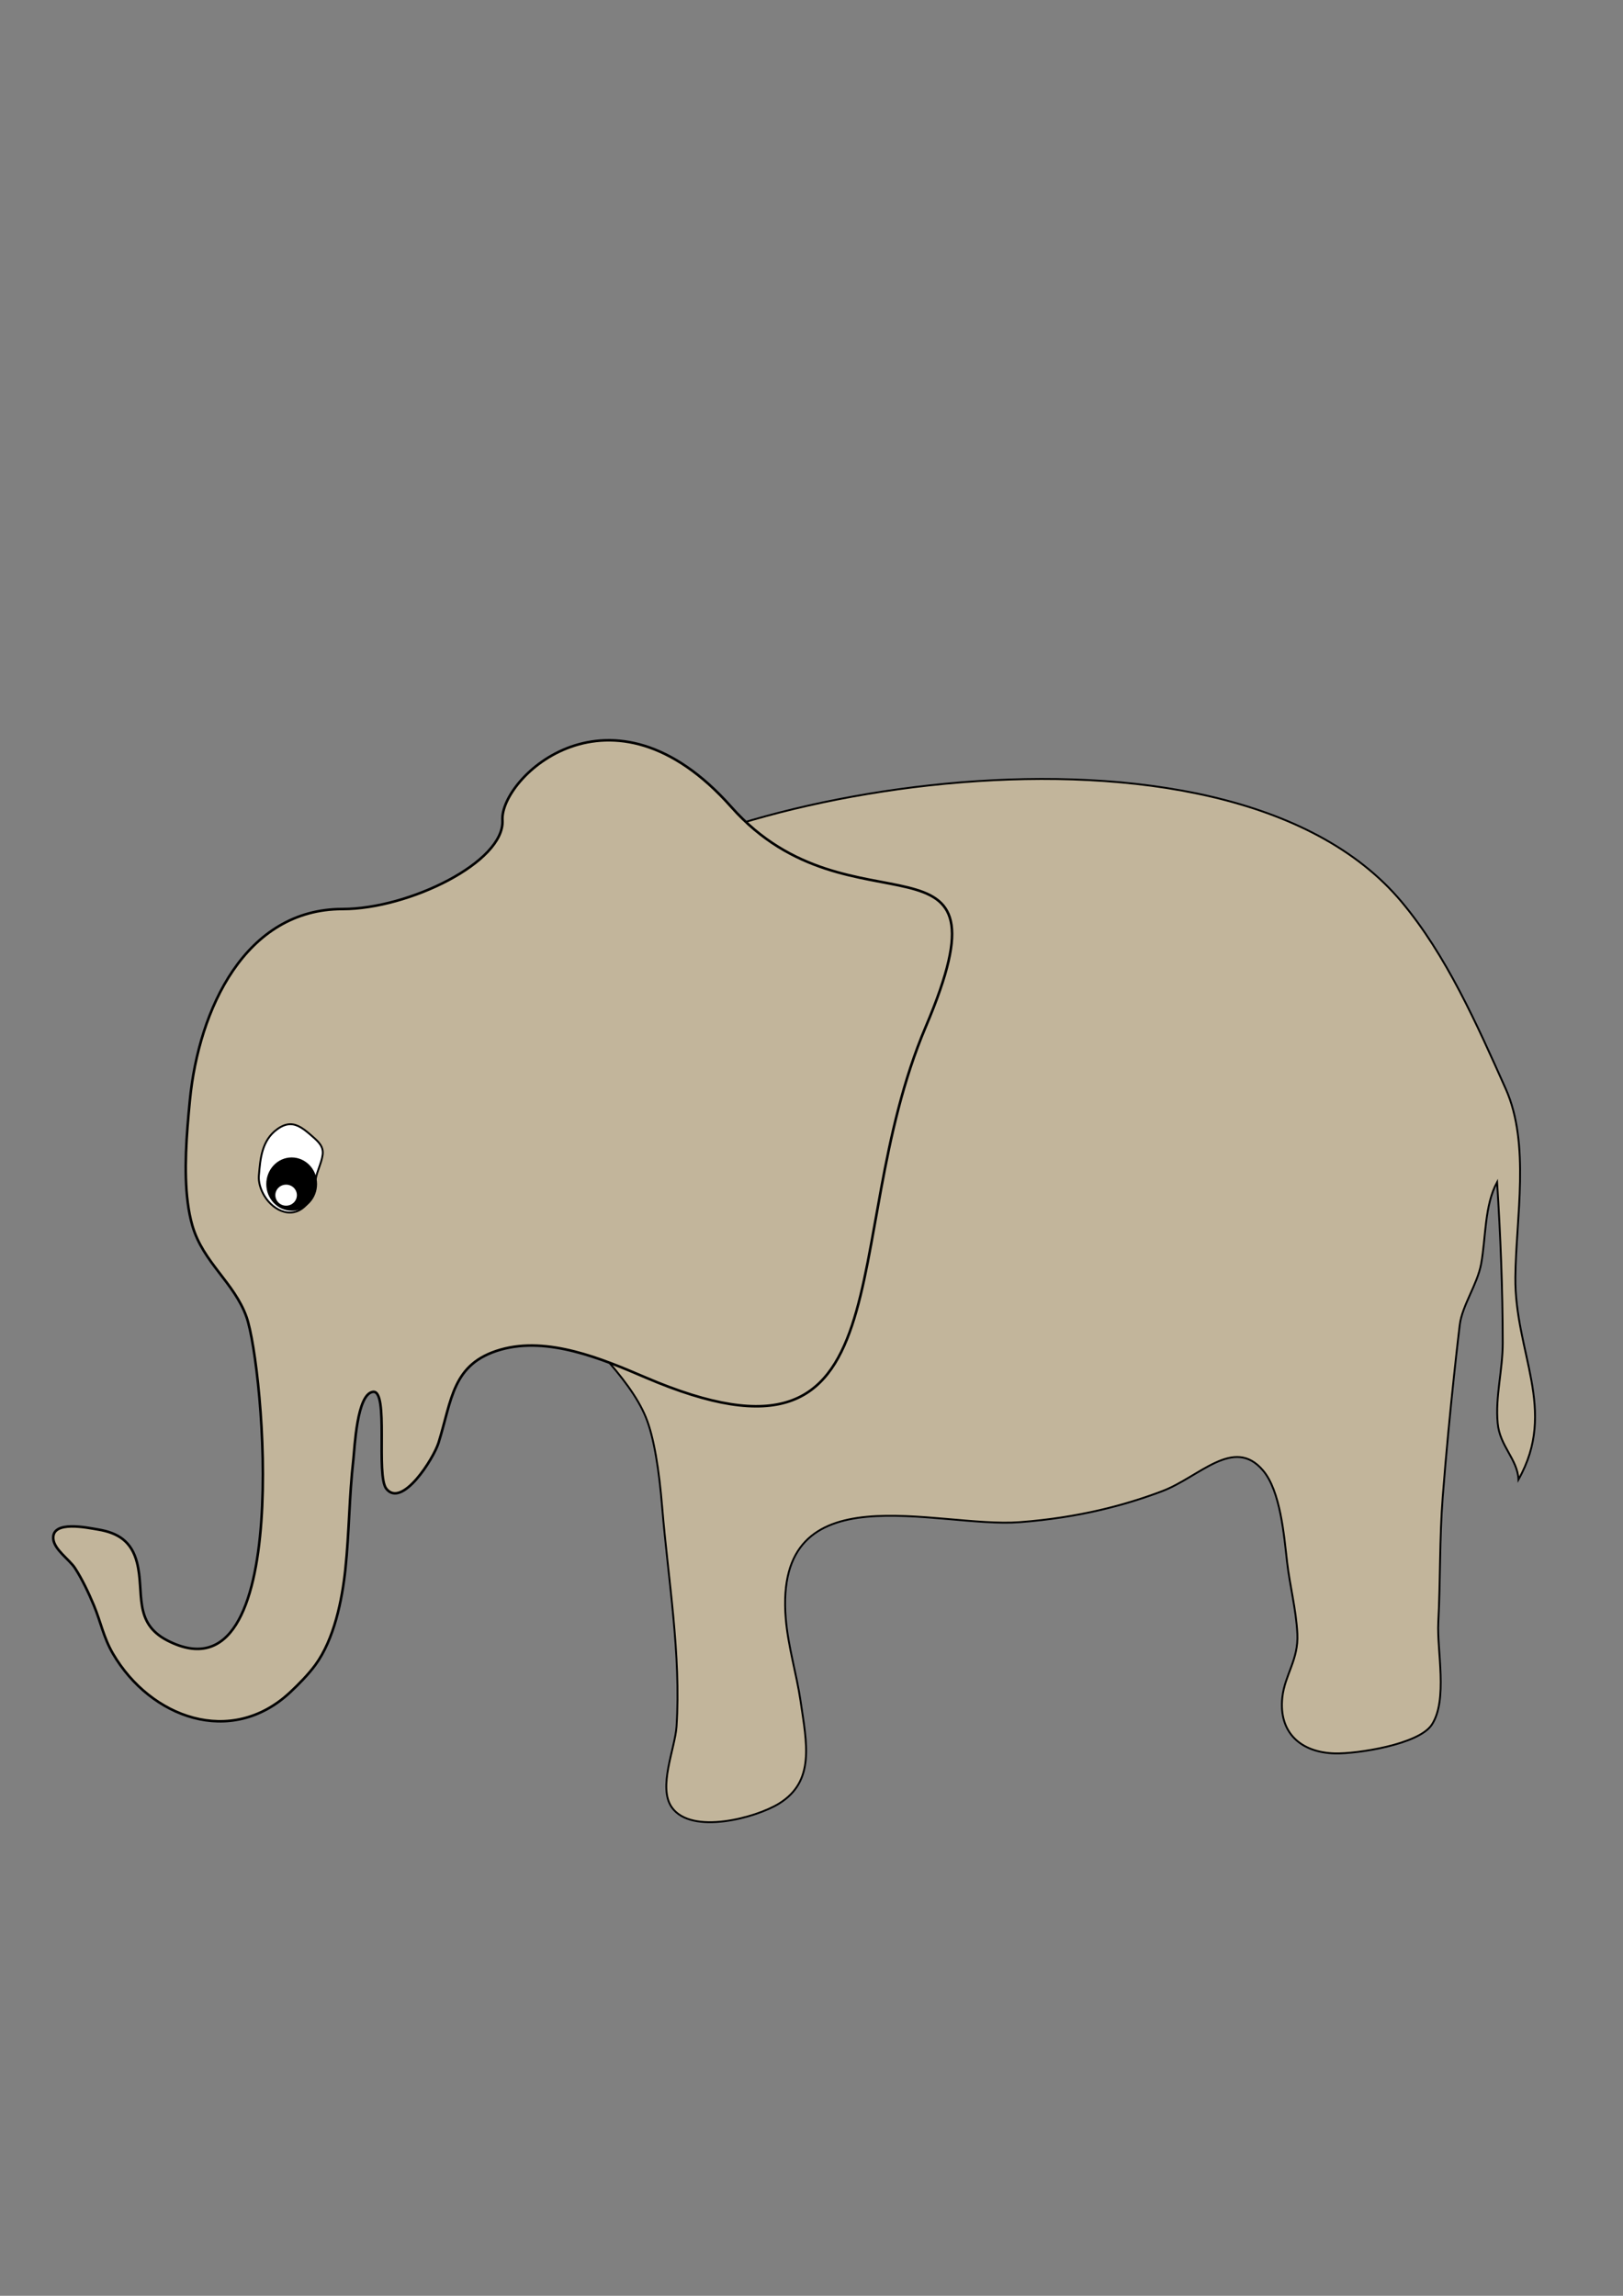 <?xml version="1.0" encoding="utf-8"?>
<!-- Generator: Adobe Illustrator 16.0.0, SVG Export Plug-In . SVG Version: 6.00 Build 0)  -->
<!DOCTYPE svg PUBLIC "-//W3C//DTD SVG 1.1//EN" "http://www.w3.org/Graphics/SVG/1.1/DTD/svg11.dtd">
<svg version="1.1" xmlns="http://www.w3.org/2000/svg" xmlns:xlink="http://www.w3.org/1999/xlink" x="0px" y="0px"
	 width="595.28px" height="841.89px" viewBox="0 0 595.28 841.89" enable-background="new 0 0 595.28 841.89" xml:space="preserve">
<rect x="0" y="0" width="595.28" height="841.89" fill="#808080" stroke="none"/>
<g id="Layer_2">
	<path fill="#C2B59B" stroke="#000000" stroke-width="0.685" stroke-miterlimit="10" d="M214.613,330.723
		c8.576-9.559,27.466-19.253,52.007-27.19c24.54-7.937,54.73-14.116,85.906-16.642c31.175-2.526,63.335-1.4,91.815,5.274
		c28.481,6.674,53.282,18.896,69.739,38.561c16.464,19.669,27.516,44.741,38.161,68.512c9.075,20.269,3.778,47.336,3.561,69.128
		c-0.278,27.731,15.583,48.601,1.136,74.198c-0.354-7.526-6.843-12.166-7.626-20.672c-0.915-9.915,1.863-19.264,1.855-29.495
		c-0.019-20.025-0.817-39.099-2.07-58.892c-4.671,8.622-4.08,20.287-5.835,29.906c-1.387,7.619-6.989,15.331-7.857,22.432
		c0,0.001-0.927,7.579-2.173,19.271c-1.247,11.691-2.811,27.497-4.086,43.946c-1.175,15.174-0.825,30.798-1.617,45.887
		c-0.543,10.335,3.591,28.401-2.378,37.519c-4.756,7.251-27.365,10.714-35.479,10.529c-12.396-0.283-20.779-7.48-19.341-20.59
		c0.898-8.195,5.99-13.811,5.509-23.27c-0.461-9.046-2.755-17.545-3.775-26.381c-1.109-9.606-2.401-25.979-8.841-33.543
		c-10.746-12.626-23.246,2.452-37.104,7.669c-13.235,4.985-30.233,9.661-52.147,11.317c-30.521,2.302-90.355-19.386-85.767,35.446
		c0.856,10.227,3.963,20.229,5.43,30.213c2.277,15.506,5.357,29.315-7.863,37.508c-8.488,5.26-32.095,11.627-39.341,1.46
		c-5.246-7.362,1.178-21.652,1.704-29.699c1.715-26.248-3.096-54.131-5.258-80.304c-1.145-13.861-2.999-25.74-6.012-33.115
		c-3.014-7.372-8.866-14.971-15.892-22.842c-7.026-7.872-15.226-16.015-22.933-24.477c-7.707-8.463-14.921-17.242-19.977-26.392
		c-5.057-9.147-7.954-18.662-7.026-28.589c0.927-9.928,4.114-20.309,8.373-30.297c4.26-9.988,9.591-19.583,14.806-27.936
		c5.215-8.354,10.314-15.466,14.109-20.49C212.121,333.658,214.613,330.723,214.613,330.723z"/>
</g>
<g id="Layer_3">
	<path fill="#C2B59B" stroke="#000000" stroke-width="0.931" stroke-miterlimit="10" d="M68.771,413.279
		c0.263-3.436,0.577-6.767,0.881-9.892c3.249-33.272,20.279-70.032,55.966-70.033c6.093,0,12.862-1.079,19.575-2.938
		c6.713-1.859,13.37-4.497,19.238-7.615c5.866-3.118,10.944-6.715,14.499-10.493c3.554-3.778,5.585-7.735,5.359-11.572
		c-0.226-3.837,2.144-9.174,6.517-14.24c4.372-5.067,10.747-9.864,18.532-12.622s16.981-3.478,26.994-0.39
		c10.015,3.088,20.847,9.983,31.903,22.455c11.057,12.471,23.13,18.827,34.498,22.575c11.367,3.748,22.03,4.886,30.267,6.925
		s14.047,4.977,15.711,12.322c1.665,7.345-0.817,19.097-9.167,38.764c-8.35,19.667-12.807,40.173-16.332,59.21
		c-3.526,19.037-6.121,36.605-10.747,50.396c-4.626,13.791-11.282,23.804-22.932,27.731c-11.651,3.927-28.293,1.769-52.891-8.783
		c-15.859-6.805-35.699-15.105-53.026-10.154c-17.836,5.097-17.823,18.374-22.775,34.166c-1.819,5.8-13.35,24.062-19.125,16.877
		c-3.941-4.901,1-36.322-4.904-35.567c-5.96,0.763-6.71,20.478-7.222,24.966c-1.515,13.307-1.514,26.743-2.916,40.063
		c-1.196,11.366-4.116,25.733-11.042,35.16c-2.546,3.466-6.119,7.099-9.266,10.034c-21.634,20.179-51.16,9.333-64.93-14.19
		c-3.467-5.922-4.431-11.559-7.045-17.822c-1.855-4.443-4.342-9.68-6.921-13.628c-2.034-3.113-7.641-6.769-7.932-10.731
		c-0.503-6.858,12.539-4.016,16.396-3.376c7.444,1.231,12.346,4.412,14.321,12.175c2.777,10.917-1.578,22.007,11.18,28.558
		c46.773,24.015,35.281-100.727,29.007-118.572c-4.458-12.679-15.949-20.01-19.885-33.599
		C67.542,439.03,67.836,425.49,68.771,413.279z"/>
	<g id="Layer_4">
		<path fill="#FFFFFF" stroke="#000000" stroke-width="0.685" stroke-miterlimit="10" d="M96.927,438.473
			c3.497,5.867,10.882,9.005,15.872,2.772c2.14-2.673,2.442-5.764,3.026-9.006c0.536-2.969,2.073-5.708,2.501-8.708
			c0.446-3.114-1.555-4.884-3.776-6.827c-1.415-1.238-2.76-2.396-4.133-3.218c-2.581-1.546-5.263-1.911-8.717,0.586
			c-5.676,4.104-6.232,10.722-6.753,17.103C94.761,433.449,95.533,436.134,96.927,438.473z"/>
	</g>
	<g id="Layer_5">
		<ellipse stroke="#000000" stroke-width="1.034" stroke-miterlimit="10" cx="106.98" cy="434.216" rx="8.793" ry="9.255"/>
		<ellipse fill="#FFFFFF" cx="104.941" cy="438.278" rx="3.951" ry="3.857"/>
	</g>
</g>
<g id="Layer_2_copy" display="none">
	<path display="inline" fill="#FFFFFF" stroke="#000000" stroke-width="0.685" stroke-miterlimit="10" d="M214.613,330.723
		c8.576-9.559,27.466-19.253,52.007-27.19c24.54-7.937,54.73-14.116,85.906-16.642c31.175-2.526,63.335-1.4,91.815,5.274
		c28.481,6.674,53.282,18.896,69.739,38.561c16.464,19.669,27.516,44.741,38.161,68.512c9.075,20.269,3.778,47.336,3.561,69.128
		c-0.278,27.731,15.583,48.601,1.136,74.198c-0.354-7.526-6.843-12.166-7.626-20.672c-0.915-9.915,1.863-19.264,1.855-29.495
		c-0.019-20.025-0.817-39.099-2.07-58.892c-4.671,8.622-4.08,20.287-5.835,29.906c-1.387,7.619-6.989,15.331-7.857,22.432
		c0,0.001-0.927,7.579-2.173,19.271c-1.247,11.691-2.811,27.497-4.086,43.946c-1.175,15.174-0.825,30.798-1.617,45.887
		c-0.543,10.335,3.591,28.401-2.378,37.519c-4.756,7.251-27.365,10.714-35.479,10.529c-12.396-0.283-20.779-7.48-19.341-20.59
		c0.898-8.195,5.99-13.811,5.509-23.27c-0.461-9.046-2.755-17.545-3.775-26.381c-1.109-9.606-2.401-25.979-8.841-33.543
		c-10.746-12.626-23.246,2.452-37.104,7.669c-13.235,4.985-30.233,9.661-52.147,11.317c-30.521,2.302-90.355-19.386-85.767,35.446
		c0.856,10.227,3.963,20.229,5.43,30.213c2.277,15.506,5.357,29.315-7.863,37.508c-8.488,5.26-32.095,11.627-39.341,1.46
		c-5.246-7.362,1.178-21.652,1.704-29.699c1.715-26.248-3.096-54.131-5.258-80.304c-1.145-13.861-2.999-25.74-6.012-33.115
		c-3.014-7.372-8.866-14.971-15.892-22.842c-7.026-7.872-15.226-16.015-22.933-24.477c-7.707-8.463-14.921-17.242-19.977-26.392
		c-5.057-9.147-7.954-18.662-7.026-28.589c0.927-9.928,4.114-20.309,8.373-30.297c4.26-9.988,9.591-19.583,14.806-27.936
		c5.215-8.354,10.314-15.466,14.109-20.49C212.121,333.658,214.613,330.723,214.613,330.723z"/>
</g>
<g id="Layer_3_copy" display="none">
	<path display="inline" fill="#FFFFFF" stroke="#000000" stroke-width="0.931" stroke-miterlimit="10" d="M68.771,413.279
		c0.263-3.436,0.577-6.767,0.881-9.892c3.249-33.272,20.279-70.032,55.966-70.033c6.093,0,12.862-1.079,19.575-2.938
		c6.713-1.859,13.37-4.497,19.238-7.615c5.866-3.118,10.944-6.715,14.499-10.493c3.554-3.778,5.585-7.735,5.359-11.572
		c-0.226-3.837,2.144-9.174,6.517-14.24c4.372-5.067,10.747-9.864,18.532-12.622s16.981-3.478,26.994-0.39
		c10.015,3.088,20.847,9.983,31.903,22.455c11.057,12.471,23.13,18.827,34.498,22.575c11.367,3.748,22.03,4.886,30.267,6.925
		s14.047,4.977,15.711,12.322c1.665,7.345-0.817,19.097-9.167,38.764c-8.35,19.667-12.807,40.173-16.332,59.21
		c-3.526,19.037-6.121,36.605-10.747,50.396c-4.626,13.791-11.282,23.804-22.932,27.731c-11.651,3.927-28.293,1.769-52.891-8.783
		c-15.859-6.805-35.699-15.105-53.026-10.154c-17.836,5.097-17.823,18.374-22.775,34.166c-1.819,5.8-13.35,24.062-19.125,16.877
		c-3.941-4.901,1-36.322-4.904-35.567c-5.96,0.763-6.71,20.478-7.222,24.966c-1.515,13.307-1.514,26.743-2.916,40.063
		c-1.196,11.366-4.116,25.733-11.042,35.16c-2.546,3.466-6.119,7.099-9.266,10.034c-21.634,20.179-51.16,9.333-64.93-14.19
		c-3.467-5.922-4.431-11.559-7.045-17.822c-1.855-4.443-4.342-9.68-6.921-13.628c-2.034-3.113-7.641-6.769-7.932-10.731
		c-0.503-6.858,12.539-4.016,16.396-3.376c7.444,1.231,12.346,4.412,14.321,12.175c2.777,10.917-1.578,22.007,11.18,28.558
		c46.773,24.015,35.281-100.727,29.007-118.572c-4.458-12.679-15.949-20.01-19.885-33.599
		C67.542,439.03,67.836,425.49,68.771,413.279z"/>
	<g id="Layer_4_copy" display="inline">
		<path fill="#FFFFFF" stroke="#000000" stroke-width="0.685" stroke-miterlimit="10" d="M96.927,438.473
			c3.497,5.867,10.882,9.005,15.872,2.772c2.14-2.673,2.442-5.764,3.026-9.006c0.536-2.969,2.073-5.708,2.501-8.708
			c0.446-3.114-1.555-4.884-3.776-6.827c-1.415-1.238-2.76-2.396-4.133-3.218c-2.581-1.546-5.263-1.911-8.717,0.586
			c-5.676,4.104-6.232,10.722-6.753,17.103C94.761,433.449,95.533,436.134,96.927,438.473z"/>
	</g>
	<g id="Layer_5_copy" display="inline">
		<ellipse stroke="#000000" stroke-width="1.034" stroke-miterlimit="10" cx="106.98" cy="434.216" rx="8.793" ry="9.255"/>
		<ellipse fill="#FFFFFF" cx="104.941" cy="438.278" rx="3.951" ry="3.857"/>
	</g>
</g>
</svg>
